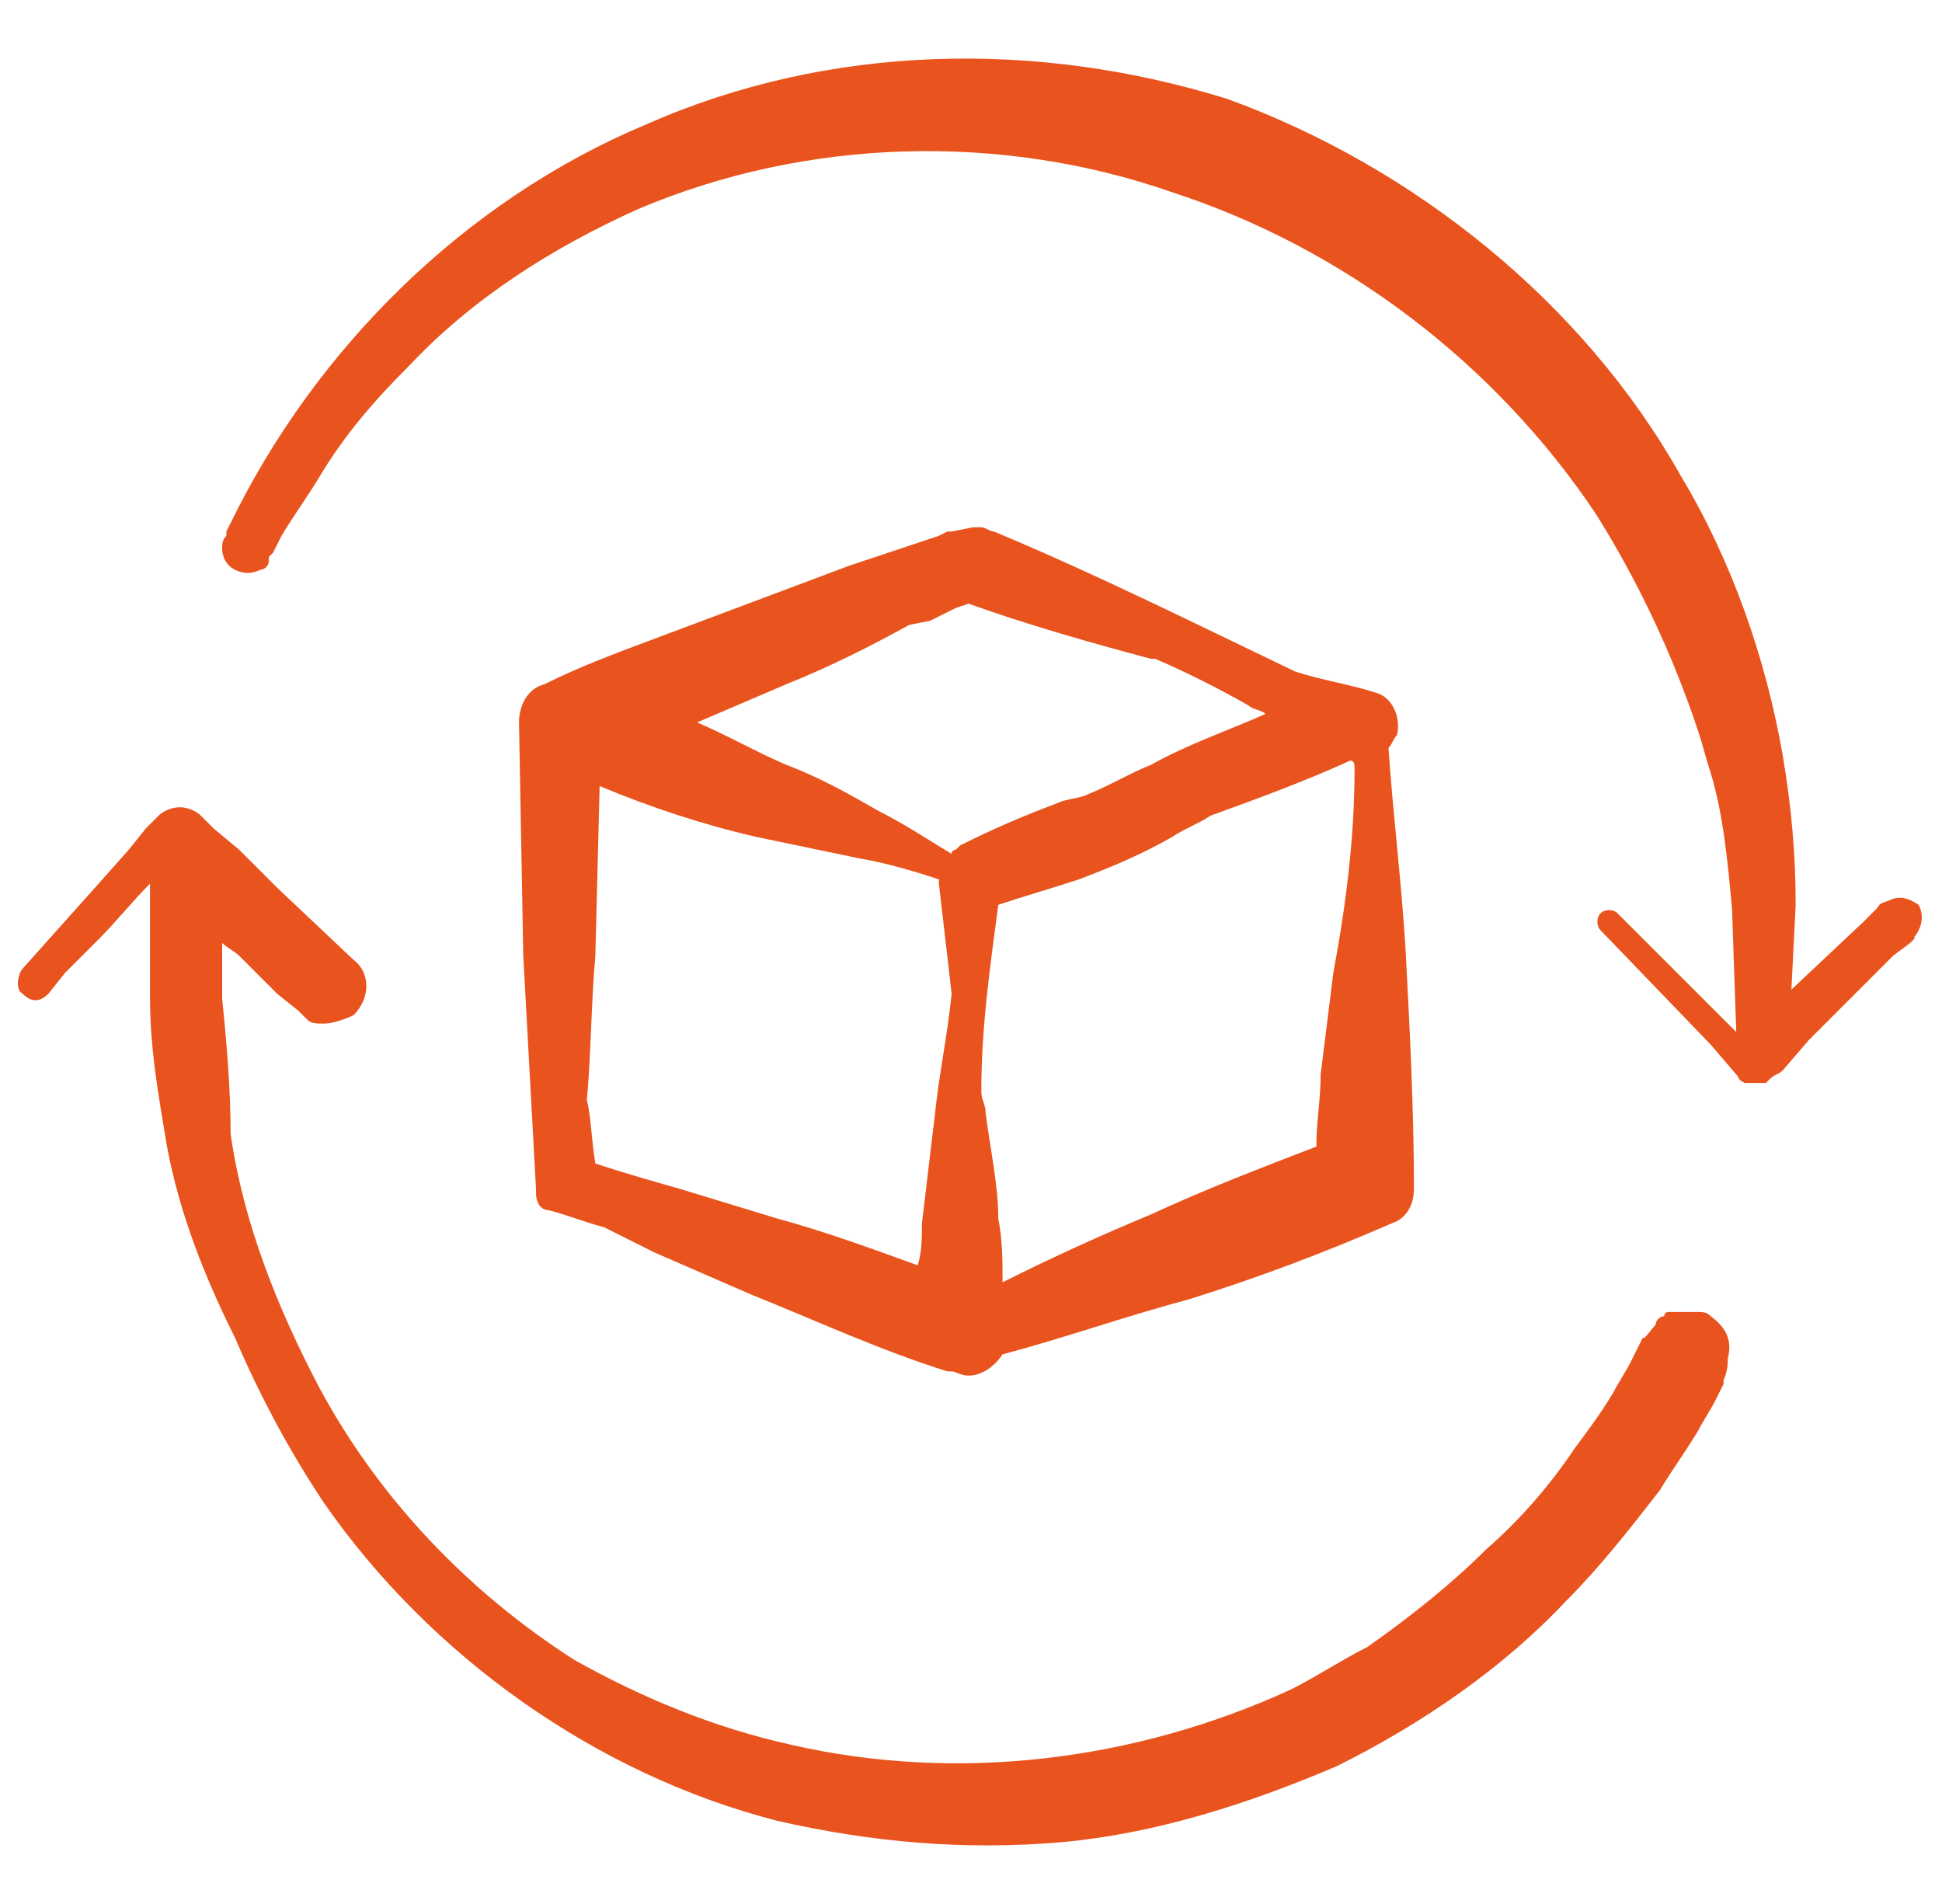 <svg width="51" height="50" viewBox="0 0 51 50" fill="none" xmlns="http://www.w3.org/2000/svg">
<g clip-path="url(#clip0)">
<path d="M44.929 34.565C44.817 34.453 44.706 34.453 44.595 34.453C44.483 34.453 44.261 34.453 44.149 34.453C44.038 34.453 44.038 34.453 43.926 34.453H43.815C43.815 34.453 43.704 34.453 43.704 34.565C43.592 34.565 43.481 34.676 43.481 34.788C43.37 34.899 43.147 35.233 43.147 35.122L43.035 35.344L42.813 35.79C42.701 36.013 42.478 36.347 42.367 36.57C42.033 37.127 41.699 37.572 41.365 38.018C40.696 39.02 39.917 39.911 39.026 40.691C38.135 41.582 37.021 42.473 35.907 43.253C35.239 43.587 34.57 44.032 33.902 44.367C29.781 46.26 25.103 46.817 20.759 45.815C18.754 45.369 16.86 44.589 15.078 43.587C12.294 41.805 9.955 39.354 8.395 36.458C7.282 34.342 6.391 32.114 6.056 29.775C6.056 28.55 5.945 27.325 5.834 26.211V24.763C5.945 24.875 6.168 24.986 6.279 25.097L7.282 26.1L7.839 26.545C7.839 26.545 7.95 26.657 8.061 26.768C8.173 26.88 8.284 26.88 8.507 26.88C8.73 26.88 9.064 26.768 9.287 26.657C9.732 26.211 9.732 25.543 9.287 25.209L7.282 23.315L6.279 22.313L5.611 21.756L5.388 21.533L5.277 21.422C5.165 21.31 4.943 21.199 4.72 21.199C4.497 21.199 4.274 21.31 4.163 21.422L4.052 21.533L3.829 21.756L3.383 22.313L2.492 23.315L0.599 25.431C0.487 25.543 0.376 25.988 0.599 26.1C0.821 26.323 1.044 26.323 1.267 26.1L1.713 25.543L2.604 24.652C3.049 24.206 3.495 23.649 3.94 23.204C3.94 24.206 3.94 25.209 3.94 26.211C3.94 27.548 4.163 28.773 4.386 30.11C4.72 31.892 5.388 33.562 6.168 35.122C6.836 36.681 7.616 38.129 8.507 39.466C11.291 43.475 15.635 46.594 20.425 47.819C22.875 48.376 25.326 48.599 27.887 48.376C30.338 48.154 32.788 47.374 35.127 46.371C37.355 45.258 39.471 43.81 41.142 42.028C42.033 41.136 42.813 40.134 43.592 39.132C43.926 38.575 44.261 38.129 44.595 37.572C44.706 37.349 44.929 37.015 45.04 36.792L45.263 36.347V36.236C45.374 36.013 45.374 35.79 45.374 35.679C45.486 35.233 45.374 34.899 44.929 34.565ZM44.929 36.013C44.929 35.901 44.929 36.013 44.929 36.013V36.013ZM24.991 13.959H24.88L24.657 14.07L24.323 14.182L23.655 14.405L22.318 14.85L19.645 15.853C18.754 16.187 17.863 16.521 16.972 16.855C16.081 17.189 15.19 17.523 14.299 17.969C13.853 18.08 13.63 18.526 13.63 18.971L13.742 25.097C13.853 27.102 13.965 29.218 14.076 31.223V31.335C14.076 31.558 14.187 31.78 14.41 31.78C14.856 31.892 15.412 32.114 15.858 32.226C16.304 32.449 16.749 32.671 17.195 32.894L19.756 34.008C21.427 34.676 23.098 35.456 24.88 36.013H24.991C25.103 36.013 25.214 36.124 25.437 36.124C25.771 36.124 26.105 35.901 26.328 35.567C27.999 35.122 29.558 34.565 31.229 34.119C33.011 33.562 34.793 32.894 36.575 32.114C36.909 32.003 37.132 31.669 37.132 31.223C37.132 29.107 37.021 26.991 36.909 24.875C36.798 23.093 36.575 21.31 36.464 19.64C36.575 19.528 36.575 19.417 36.687 19.305C36.798 18.86 36.575 18.303 36.13 18.192C35.461 17.969 34.682 17.858 34.013 17.635C31.452 16.41 28.778 15.073 26.105 13.959C25.994 13.959 25.883 13.848 25.771 13.848C25.66 13.848 25.66 13.848 25.548 13.848C24.991 13.959 24.991 13.959 24.991 13.959ZM24.434 16.298L25.103 15.964L25.437 15.853C26.996 16.41 28.556 16.855 30.226 17.301C30.226 17.301 30.226 17.301 30.338 17.301C31.117 17.635 32.008 18.08 32.788 18.526C32.9 18.637 33.122 18.637 33.234 18.749C32.231 19.194 31.229 19.528 30.226 20.085C29.669 20.308 29.113 20.642 28.556 20.865C28.333 20.976 27.999 20.976 27.776 21.088C26.885 21.422 26.105 21.756 25.214 22.201L25.103 22.313C25.103 22.313 24.991 22.313 24.991 22.424C24.434 22.09 23.766 21.645 23.098 21.31C22.318 20.865 21.539 20.419 20.648 20.085C19.868 19.751 19.088 19.305 18.308 18.971L20.648 17.969C21.761 17.523 22.875 16.966 23.878 16.41L24.434 16.298ZM35.573 20.197C35.573 21.979 35.35 23.761 35.016 25.543C34.904 26.434 34.793 27.325 34.682 28.216C34.682 28.884 34.57 29.441 34.57 30.11C33.122 30.666 31.674 31.223 30.226 31.892C28.89 32.449 27.665 33.005 26.328 33.674C26.328 33.117 26.328 32.56 26.217 32.003C26.217 31.112 25.994 30.11 25.883 29.218C25.883 28.996 25.771 28.884 25.771 28.662C25.771 26.991 25.994 25.431 26.217 23.761C26.885 23.538 27.665 23.315 28.333 23.093C29.224 22.758 30.004 22.424 30.783 21.979C31.117 21.756 31.452 21.645 31.786 21.422C33.011 20.976 34.236 20.531 35.461 19.974C35.573 19.974 35.573 20.085 35.573 20.197ZM15.412 28.884C15.524 27.659 15.524 26.323 15.635 25.097L15.747 20.642C17.083 21.199 18.42 21.645 19.868 21.979L22.541 22.536C23.209 22.647 23.989 22.87 24.657 23.093C24.657 23.093 24.657 23.093 24.657 23.204C24.769 24.206 24.88 25.097 24.991 26.1C24.88 27.214 24.657 28.216 24.546 29.33C24.434 30.221 24.323 31.223 24.212 32.114C24.212 32.449 24.212 32.894 24.1 33.228C22.875 32.783 21.65 32.337 20.425 32.003L17.863 31.223C17.083 31.001 16.304 30.778 15.635 30.555C15.524 29.887 15.524 29.33 15.412 28.884ZM50.387 24.429C50.275 24.652 50.275 24.541 50.275 24.652L50.164 24.763L49.718 25.097L48.27 26.545L47.491 27.325L46.822 28.105C46.711 28.216 46.6 28.216 46.488 28.327L46.377 28.439C46.154 28.439 46.043 28.439 45.82 28.439C45.597 28.327 45.709 28.327 45.597 28.216L44.929 27.436L42.033 24.429C41.922 24.318 41.922 24.095 42.033 23.983C42.144 23.872 42.367 23.872 42.478 23.983L42.924 24.429L43.926 25.431C44.483 25.988 45.04 26.545 45.597 27.102L45.486 23.872C45.374 22.647 45.263 21.422 44.929 20.308C44.817 19.974 44.706 19.528 44.595 19.194C43.926 17.189 43.035 15.296 41.922 13.514C39.248 9.504 35.239 6.497 30.783 5.049C26.328 3.489 21.204 3.601 16.749 5.494C14.521 6.497 12.405 7.833 10.735 9.615C9.843 10.506 9.064 11.397 8.395 12.511C8.061 13.068 7.727 13.514 7.393 14.07L7.17 14.516L7.059 14.627V14.739C7.059 14.85 6.947 14.962 6.836 14.962C6.613 15.073 6.391 15.073 6.168 14.962C5.945 14.85 5.834 14.627 5.834 14.405C5.834 14.293 5.834 14.182 5.945 14.07V13.959L6.056 13.736C8.284 9.17 12.182 5.271 16.972 3.266C21.761 1.15 27.219 1.039 32.231 2.598C37.132 4.38 41.587 7.944 44.149 12.511C45.486 14.739 46.377 17.301 46.822 19.862C47.045 21.199 47.157 22.424 47.157 23.761L47.045 25.988L48.939 24.206L49.273 23.872C49.384 23.761 49.273 23.761 49.607 23.649C49.83 23.538 50.052 23.538 50.387 23.761C50.498 23.983 50.498 24.206 50.387 24.429Z" fill="#E9531D"/>
</g>
<defs>
<clipPath id="clip0">
<rect width="50" height="50" fill="white" transform="translate(0.47)"/>
</clipPath>
</defs>
</svg>
